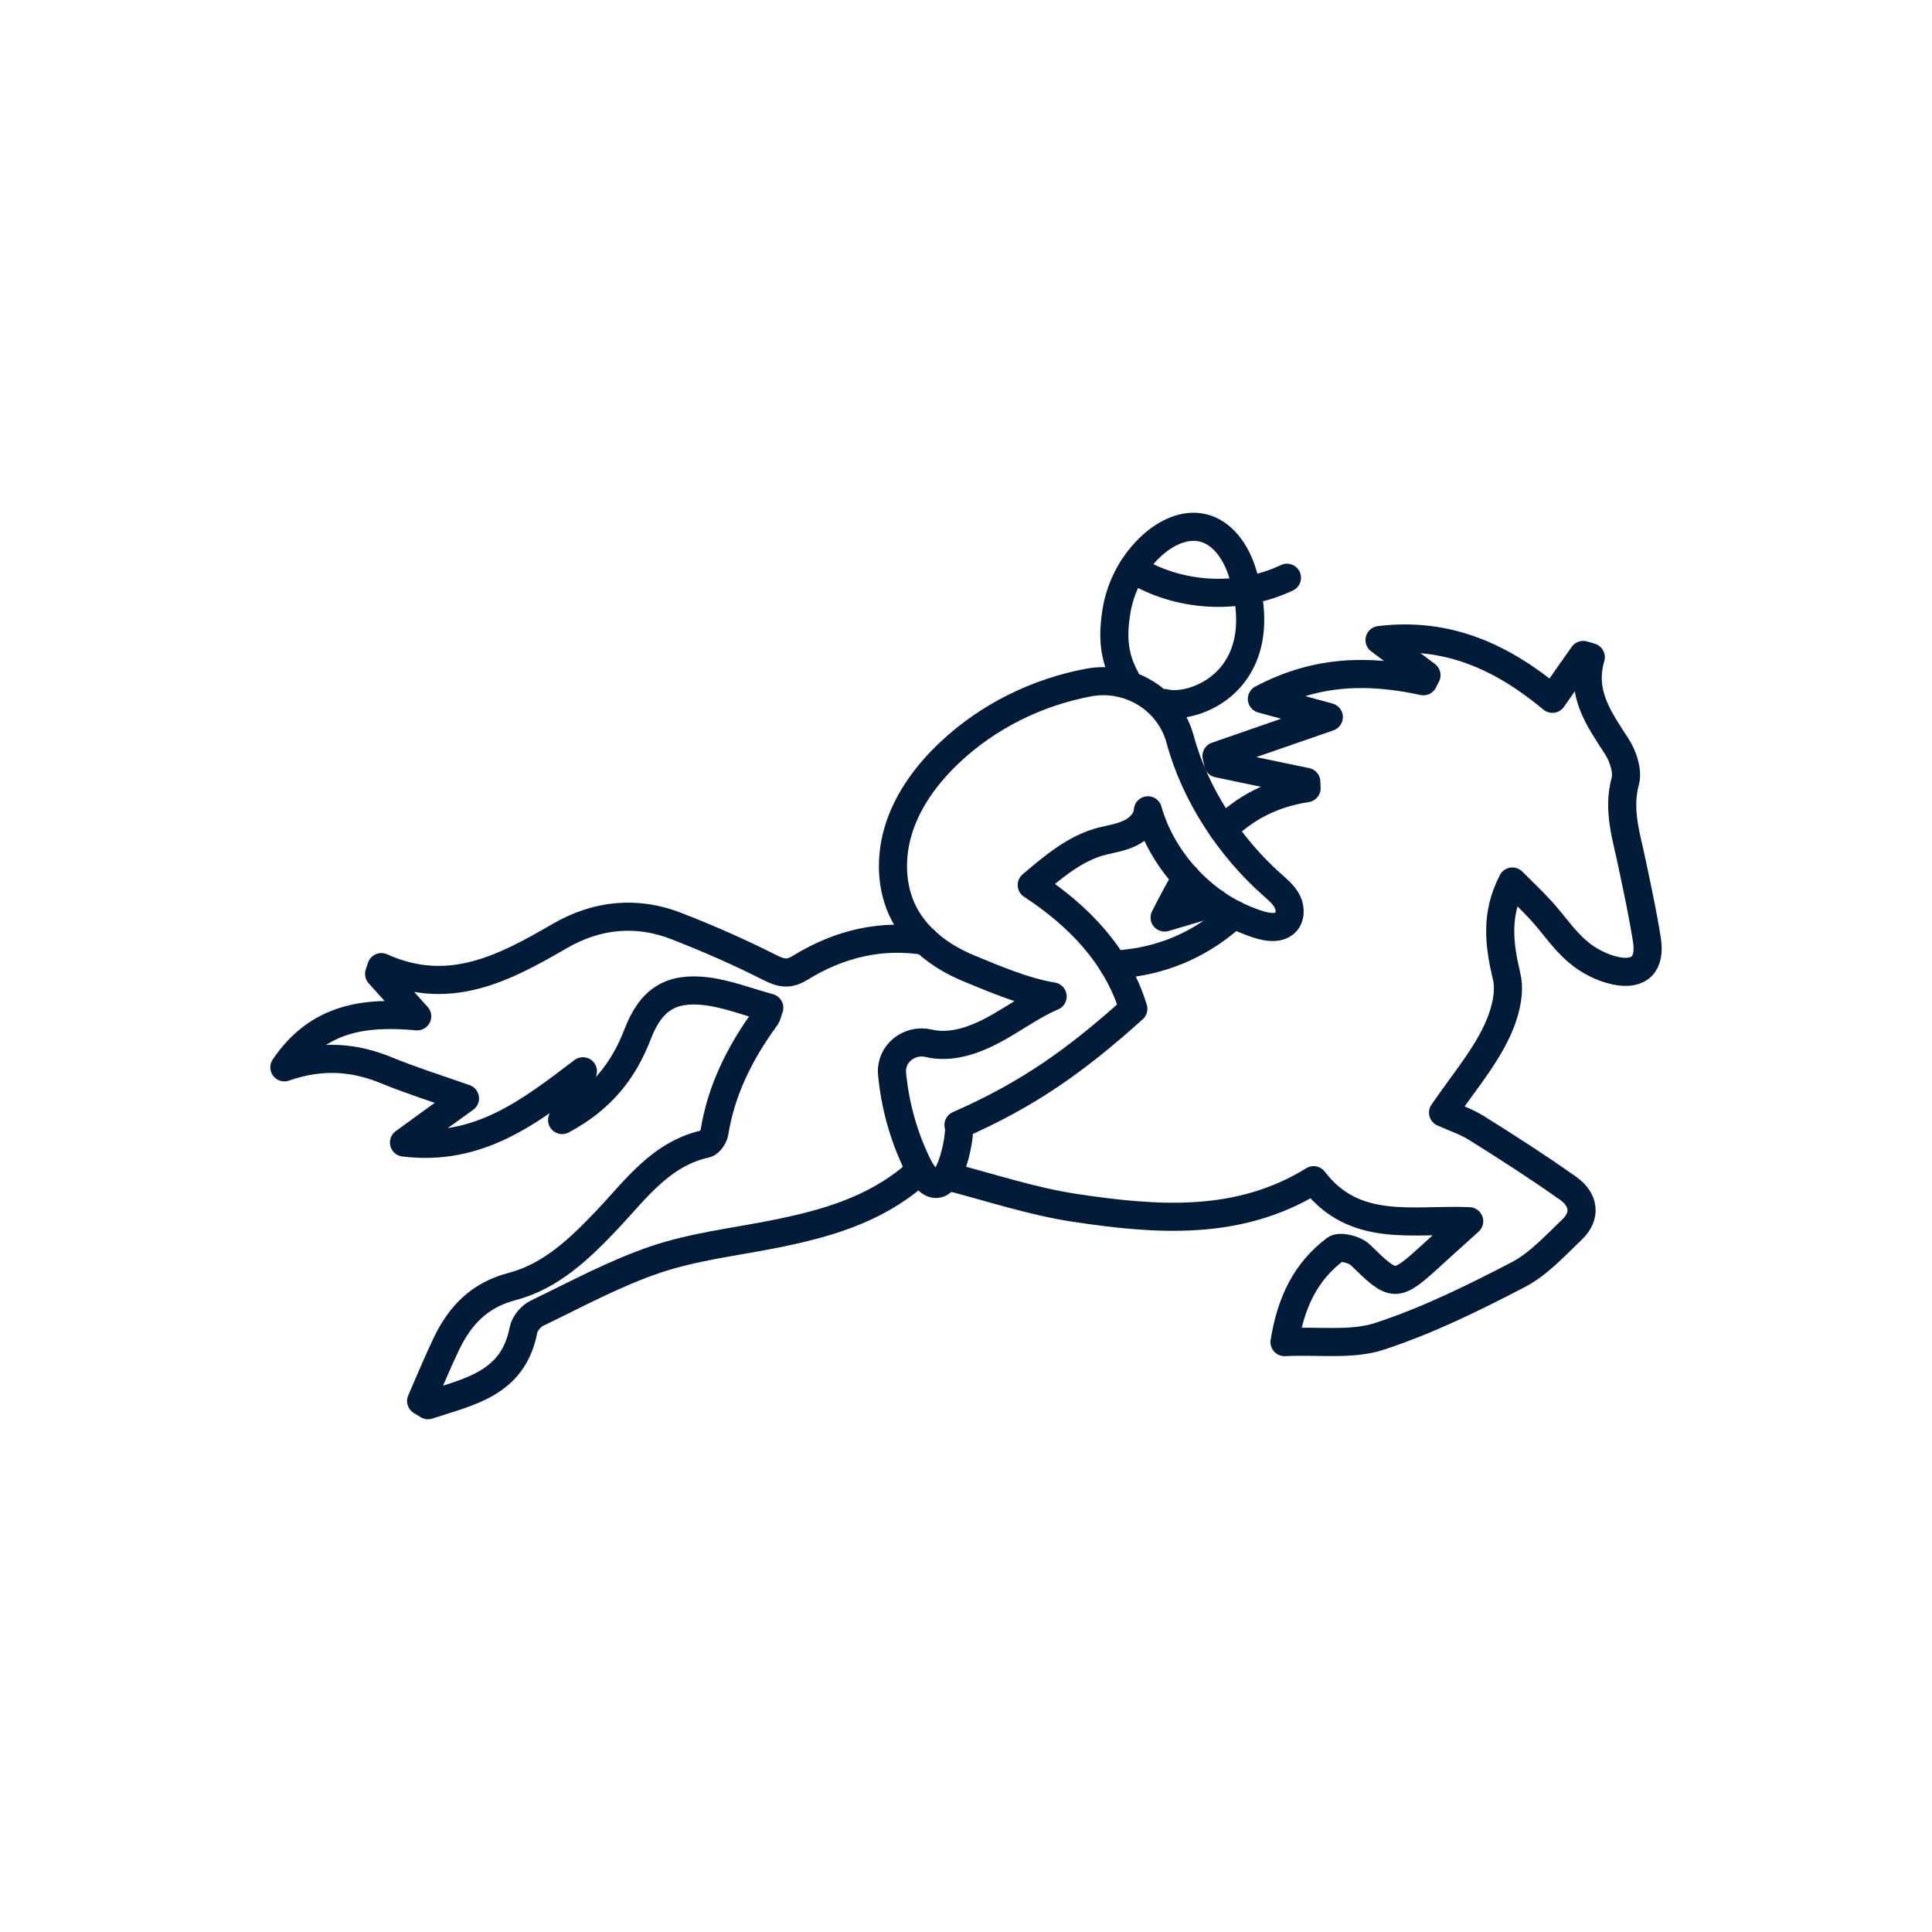 <?xml version="1.0" encoding="iso-8859-1"?>
<!-- Generator: Adobe Illustrator 23.0.5, SVG Export Plug-In . SVG Version: 6.00 Build 0)  -->
<svg version="1.1" xmlns="http://www.w3.org/2000/svg" xmlns:xlink="http://www.w3.org/1999/xlink" x="0px" y="0px"
	 viewBox="0 0 512 512" style="enable-background:new 0 0 512 512;" xml:space="preserve">
<g id="_x31_30_Grand_Prairie">
	<g>
		
			<path style="fill:none;stroke:#021B39;stroke-width:7.449;stroke-linecap:round;stroke-linejoin:round;stroke-miterlimit:10;" d="
			M321.898,239.238c-4.432,1.304-8.865,2.607-13.26,3.911c1.825-3.576,3.687-7.151,5.736-10.541"/>
		
			<path style="fill:none;stroke:#021B39;stroke-width:7.449;stroke-linecap:round;stroke-linejoin:round;stroke-miterlimit:10;" d="
			M295.043,255.701c1.155-0.112,2.272-0.223,3.427-0.335c11.1-1.229,20.598-5.773,28.568-13.036"/>
		
			<path style="fill:none;stroke:#021B39;stroke-width:7.449;stroke-linecap:round;stroke-linejoin:round;stroke-miterlimit:10;" d="
			M245.206,249.369c-11.472-1.862-22.609,0.633-33.038,7.04c-3.092,1.937-5.066,1.564-8.157,0
			c-7.934-4.023-16.165-7.636-24.471-10.876c-10.727-4.283-21.417-3.166-31.213,2.533c-14.713,8.53-29.313,16.314-47.266,8.232
			c-0.186,0.559-0.372,1.155-0.596,1.788c3.24,3.613,6.481,7.226,10.094,11.249c-13.707-1.229-26.185,0.186-35.198,13.521
			c9.945-3.464,18.586-2.719,27.228,0.857c6.444,2.645,13.111,4.73,20.635,7.375c-5.177,3.687-10.317,7.449-16.165,11.696
			c19.778,2.421,33.262-8.12,47.415-18.884c-1.713,3.948-3.389,7.934-5.513,12.925c10.355-5.513,16.277-13.036,20.002-22.721
			c3.538-9.2,8.753-12.59,18.363-11.398c5.513,0.708,10.876,2.831,16.538,4.358c-0.447,1.155-0.521,2.011-1.006,2.607
			c-6.667,9.163-11.696,19.033-13.521,30.394c-0.186,1.155-1.304,2.831-2.272,3.054c-11.919,2.607-18.549,12.068-26.147,20.113
			c-7.226,7.598-14.824,14.973-25.142,17.692c-8.79,2.272-13.93,7.747-17.543,15.346c-2.347,4.917-4.432,9.982-6.63,15.011
			c0.596,0.372,1.229,0.745,1.825,1.117c10.727-3.576,22.572-5.587,25.291-19.927c0.335-1.713,2.011-3.725,3.613-4.47
			c10.429-5.028,20.672-10.615,31.548-14.266c9.945-3.352,20.635-4.581,30.99-6.63c13.521-2.682,26.557-6.295,37.359-15.495
			c0.484-0.41,1.266-0.708,2.086-0.819"/>
		
			<path style="fill:none;stroke:#021B39;stroke-width:7.449;stroke-linecap:round;stroke-linejoin:round;stroke-miterlimit:10;" d="
			M250.868,311.683c11.286,2.905,22.497,6.667,34.007,8.418c21.603,3.24,43.43,4.954,63.245-7.338
			c10.913,14.34,26.669,10.206,41.232,10.876c-3.538,3.203-6.853,6.146-10.131,9.163c-9.461,8.604-9.759,8.492-18.772-0.298
			c-1.453-1.378-5.326-2.347-6.555-1.453c-7.747,5.811-11.77,13.893-13.483,24.62c9.126-0.447,17.73,0.894,25.142-1.527
			c12.664-4.134,24.844-10.131,36.726-16.314c5.401-2.794,9.796-7.673,14.303-11.956c3.911-3.762,3.129-8.008-1.006-10.951
			c-7.896-5.587-16.053-10.839-24.285-15.979c-2.794-1.751-5.997-2.794-8.865-4.097c4.954-7.226,10.131-13.372,13.67-20.337
			c2.384-4.619,4.321-10.876,3.203-15.606c-2.011-8.53-3.091-16.426,1.49-25.291c2.645,2.645,5.215,5.066,7.598,7.673
			c3.315,3.613,6.034,7.822,9.721,10.913c2.794,2.421,6.518,4.321,10.094,5.066c6.369,1.304,9.275-1.862,8.232-8.269
			c-1.043-6.63-2.458-13.185-3.836-19.741c-1.49-7.338-3.985-14.377-1.9-22.162c0.745-2.719-0.559-6.63-2.16-9.163
			c-4.693-7.263-9.796-14.117-6.965-23.764c-0.67-0.223-1.341-0.41-2.011-0.596c-2.645,3.725-5.252,7.487-8.157,11.621
			c-13.074-10.839-27.488-17.804-45.814-15.569c4.544,3.389,8.492,6.369,12.441,9.312c-0.261,0.521-0.559,1.043-0.819,1.602
			c-14.191-3.054-28.01-3.129-42.797,4.693c6.965,1.9,12.403,3.352,17.73,4.805c-10.206,3.538-20.002,6.928-29.76,10.317
			c0.149,0.633,0.298,1.304,0.41,1.974c7.785,1.639,15.607,3.24,23.391,4.879c0.037,0.559,0.037,1.117,0.074,1.676
			c-9.535,1.453-16.538,5.475-22.125,10.951"/>
		
			<path style="fill:none;stroke:#021B39;stroke-width:7.449;stroke-linecap:round;stroke-linejoin:round;stroke-miterlimit:10;" d="
			M330.226,243.79c-12.259-4.914-22.454-16.332-26.02-29.049c-0.159,2.586-2.173,4.743-4.479,5.924
			c-2.306,1.181-4.913,1.596-7.432,2.203c-7.2,1.735-13.218,6.884-18.872,11.667c12.371,8.091,22.627,18.674,26.919,32.82
			c-15.187,13.622-27.656,22.577-46.335,30.781c1.073,1.369-3.228,26.4-11.032,10.171c-3.576-7.436-5.792-15.516-6.566-23.731
			c-0.499-5.299,4.518-9.311,9.701-8.1c1.209,0.283,2.45,0.429,3.677,0.434c5.374,0.02,10.503-2.218,15.165-4.892
			c4.662-2.674,9.071-5.834,14.01-7.953c-7.428-1.215-15.31-4.595-22.268-7.466c-6.958-2.871-13.423-7.567-16.977-14.202
			c-3.786-7.065-3.882-15.746-1.336-23.347c2.545-7.601,7.532-14.2,13.368-19.694c10.129-9.536,23.097-15.928,36.763-18.479
			c10.718-2.001,21.386,4.482,24.224,15.009c3.967,14.716,13.206,28.64,24.329,38.51c1.559,1.384,3.226,2.756,4.134,4.633
			c0.908,1.877,0.802,4.438-0.844,5.717C337.767,246.758,333.266,245.009,330.226,243.79z"/>
		
			<path style="fill:none;stroke:#021B39;stroke-width:7.449;stroke-linecap:round;stroke-linejoin:round;stroke-miterlimit:10;" d="
			M298.277,179.764c-3.229-5.849-3.47-11.397-2.371-17.988c1.099-6.59,4.479-12.778,9.431-17.263
			c3.602-3.262,8.48-5.702,13.229-4.67c5.51,1.197,9.083,6.639,10.722,12.034c8.803,28.966-13.519,36.451-20.653,34.439"/>
		
			<path style="fill:none;stroke:#021B39;stroke-width:7.449;stroke-linecap:round;stroke-linejoin:round;stroke-miterlimit:10;" d="
			M300.173,150.748c12.081,7.529,28.015,8.45,40.884,2.363"/>
	</g>
</g>
<g id="Layer_1">
</g>
</svg>
